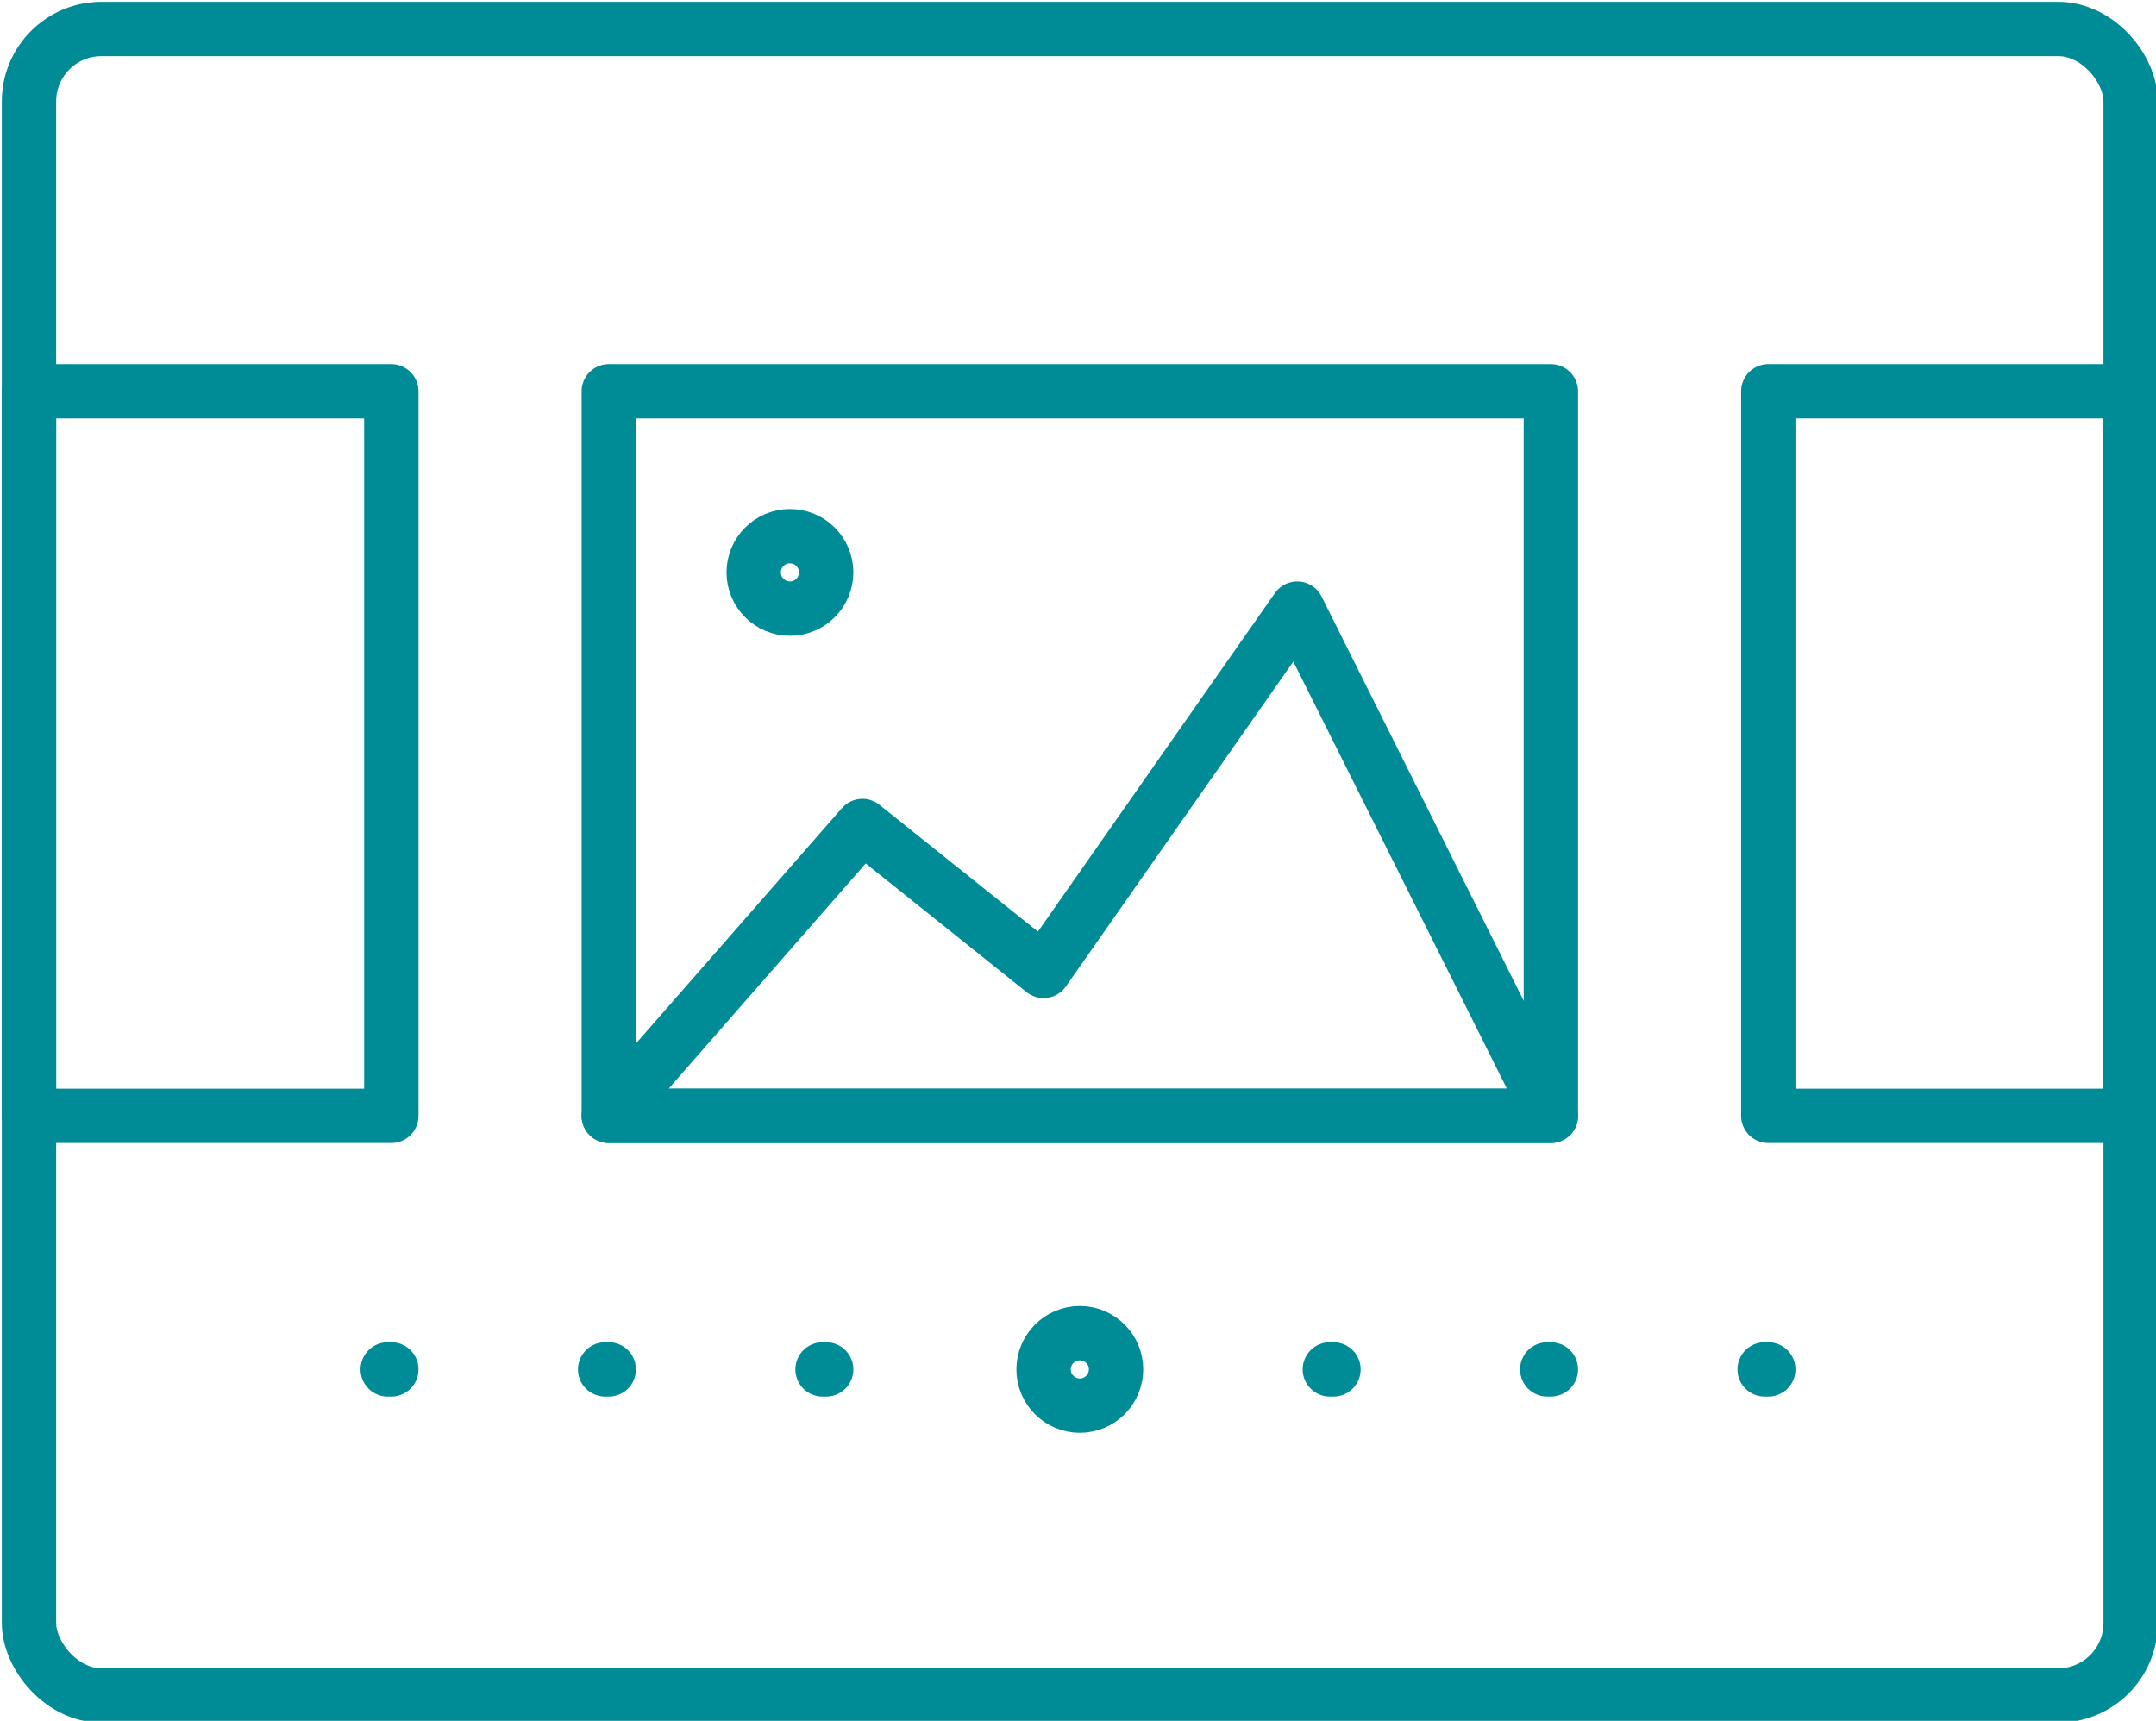 <?xml version="1.0" encoding="UTF-8"?>
<svg xmlns="http://www.w3.org/2000/svg" xmlns:xlink="http://www.w3.org/1999/xlink" version="1.1" viewBox="0 0 59.5 47.5">
  <defs>
    <style>
      .cls-1, .cls-2, .cls-3 {
        fill: none;
      }

      .cls-2, .cls-3 {
        stroke: #008c96;
        stroke-linejoin: round;
        stroke-width: 1.5px;
      }

      .cls-3 {
        stroke-linecap: round;
      }

      .cls-4 {
        clip-path: url(#clippath);
      }
    </style>
    <clipPath id="clippath">
      <rect class="cls-1" width="59.5" height="47.5"/>
    </clipPath>
  </defs>
  <!-- Generator: Adobe Illustrator 28.6.0, SVG Export Plug-In . SVG Version: 1.2.0 Build 709)  -->
  <g>
    <g id="Layer_1">
      <g class="cls-4">
        <g>
          <rect class="cls-3" x=".8" y=".8" width="58" height="46" rx="2" ry="2"/>
          <rect class="cls-2" x=".8" y="10.8" width="10" height="20"/>
          <rect class="cls-2" x="48.8" y="10.8" width="10" height="20"/>
          <rect class="cls-2" x="16.8" y="10.8" width="26" height="20"/>
          <line class="cls-3" x1="16.8" y1="37.8" x2="16.7" y2="37.8"/>
          <line class="cls-3" x1="10.8" y1="37.8" x2="10.7" y2="37.8"/>
          <line class="cls-3" x1="22.8" y1="37.8" x2="22.7" y2="37.8"/>
          <line class="cls-3" x1="42.8" y1="37.8" x2="42.7" y2="37.8"/>
          <line class="cls-3" x1="36.8" y1="37.8" x2="36.7" y2="37.8"/>
          <line class="cls-3" x1="48.8" y1="37.8" x2="48.7" y2="37.8"/>
          <circle class="cls-2" cx="29.8" cy="37.8" r="1"/>
          <circle class="cls-2" cx="21.8" cy="15.8" r="1"/>
          <polygon class="cls-2" points="42.8 30.8 16.8 30.8 23.8 22.8 28.8 26.8 35.8 16.8 42.8 30.8"/>
        </g>
      </g>
    </g>
  </g>
</svg>